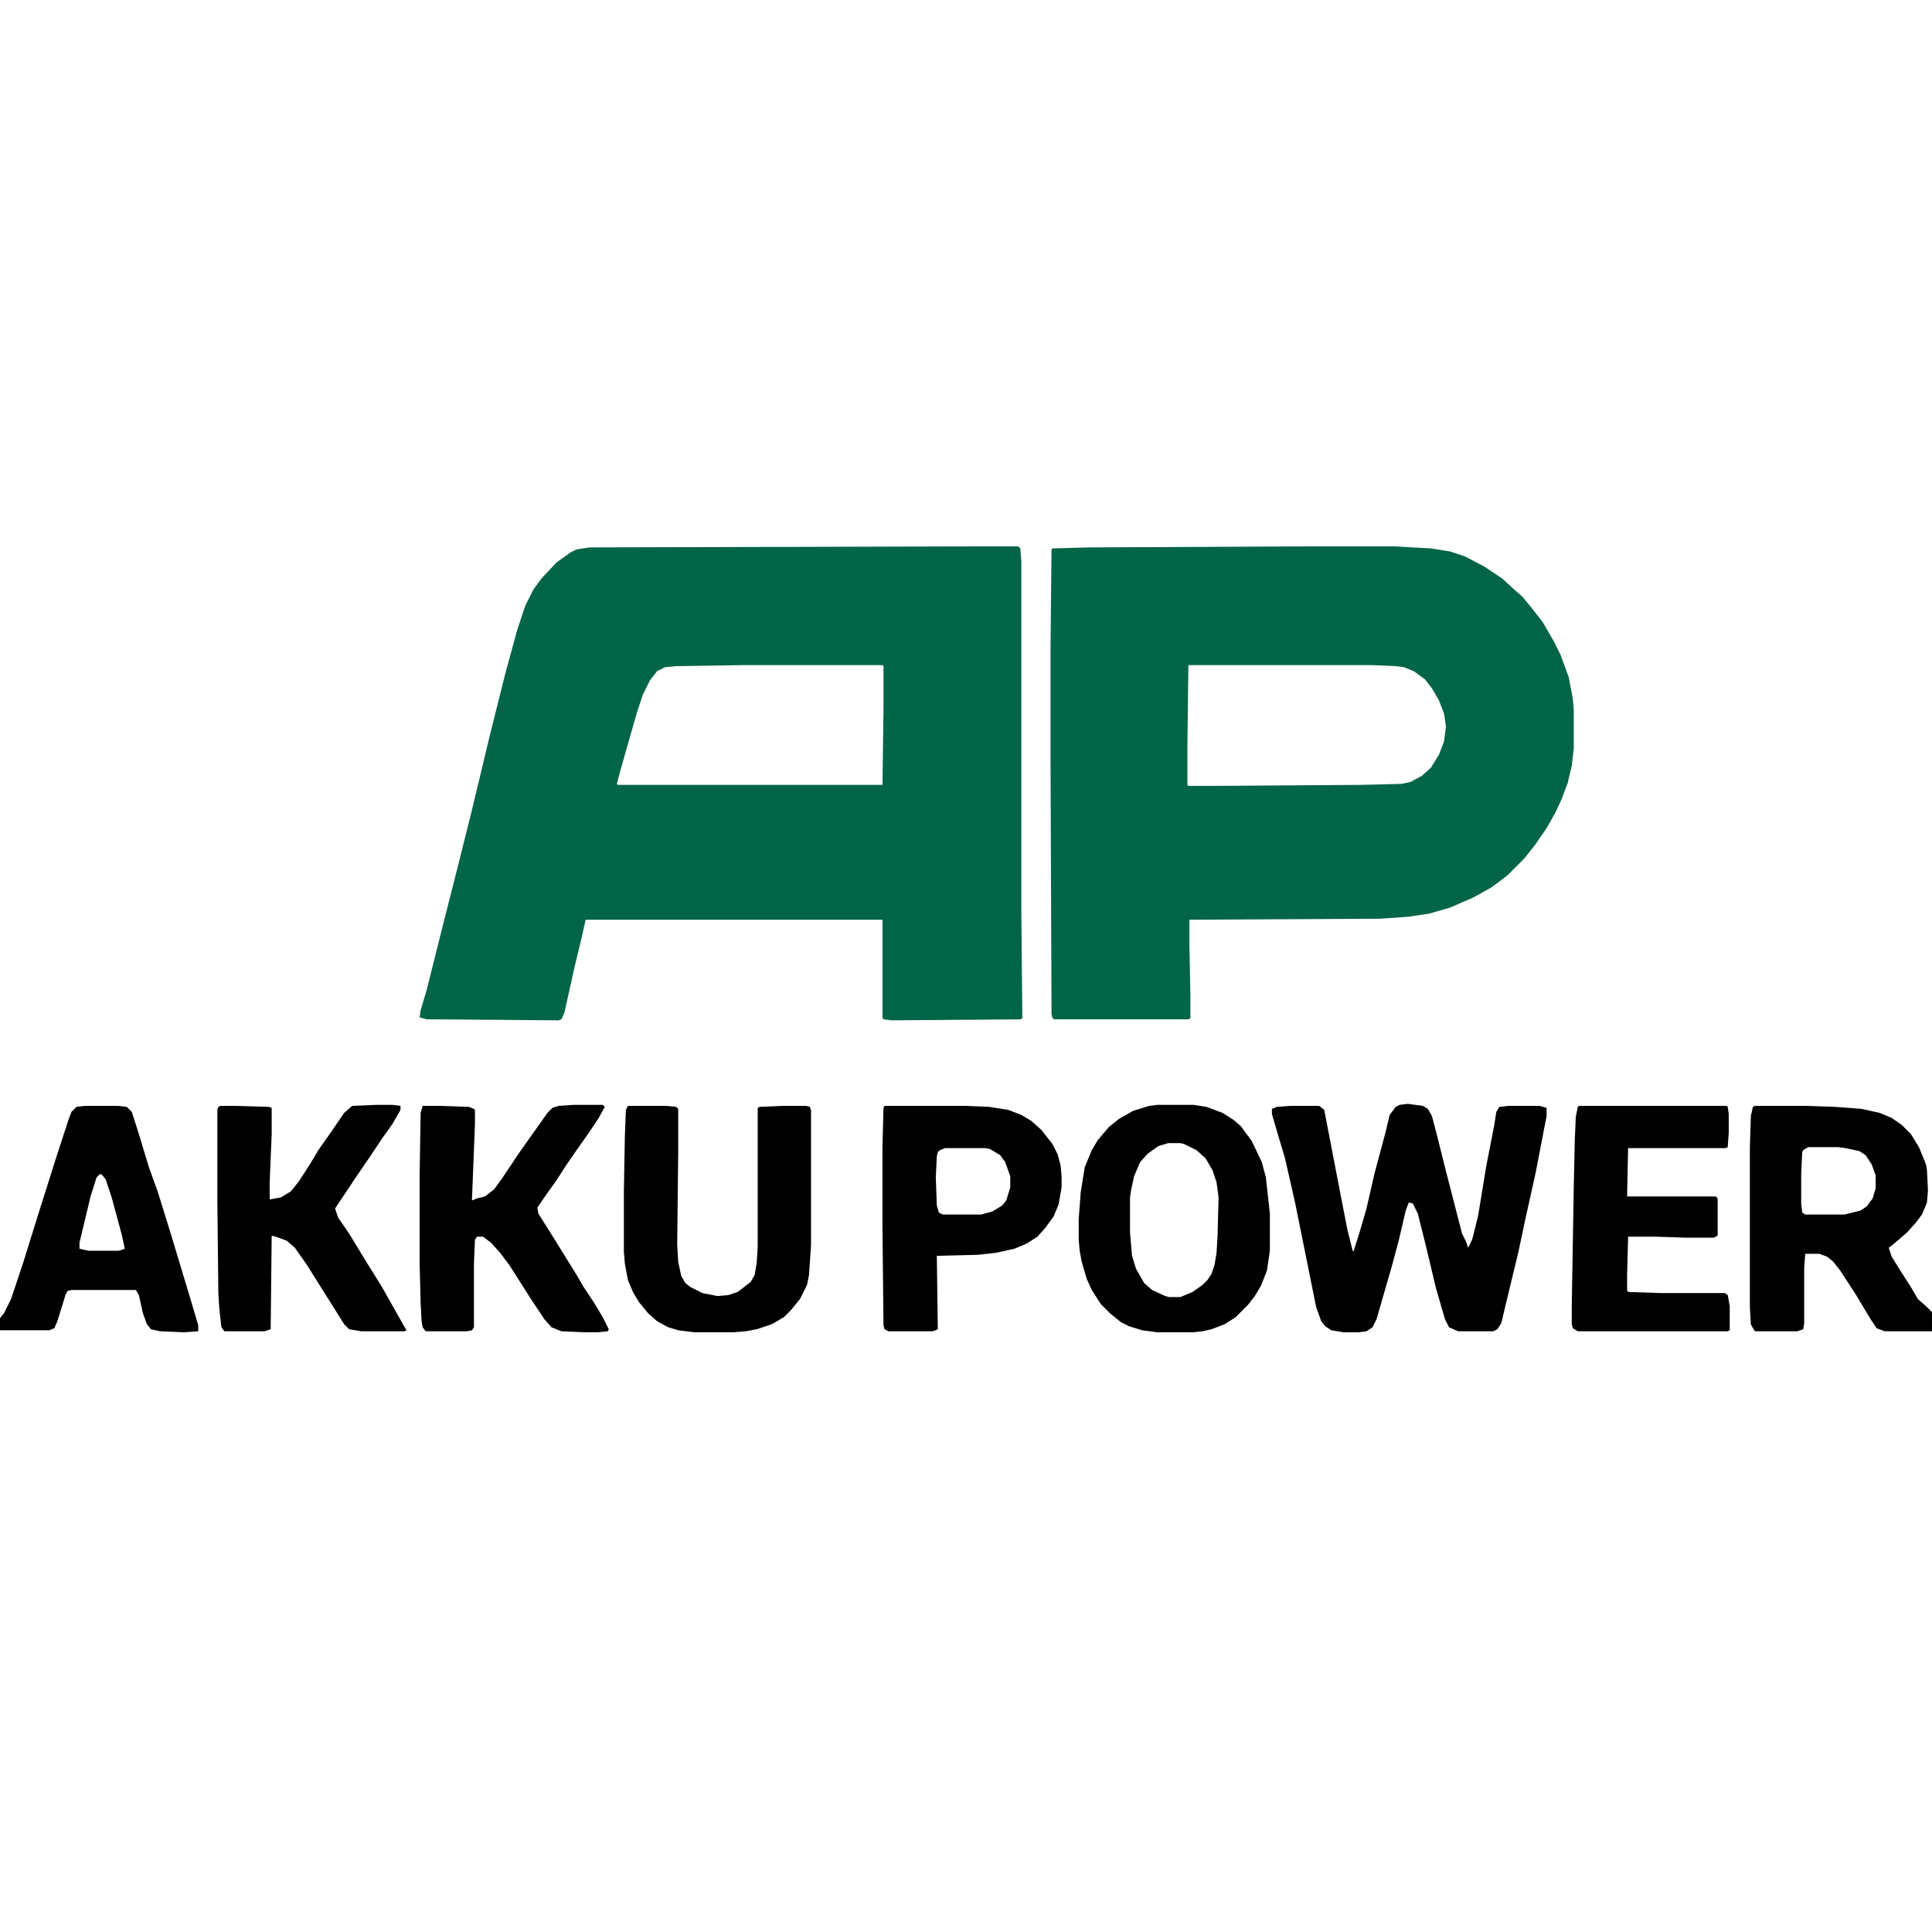 <?xml version="1.0" encoding="UTF-8"?>
<svg version="1.1" viewBox="0 0 1920 1920" width="120" height="120" xmlns="http://www.w3.org/2000/svg">
<path transform="translate(952,543)" d="m0 0h60l2 2 1 13v349l1 105-2 1-128 1-8-1-1-2v-97h-295l-4 18-7 29-10 45-3 7-3 1-131-1-7-2 1-7 6-20 16-64 14-55 15-60 17-71 16-64 12-44 8-24 8-16 8-11 15-16 14-10 6-3 13-2zm-215 118-65 1-11 1-8 4-7 9-7 14-6 18-16 56-4 15 1 1h263l1-76v-42l-1-1z" fill="#036547"/>
<path transform="translate(1290,543)" d="m0 0h96l36 2 19 3 15 5 19 10 18 12 12 11 8 7 9 11 11 14 11 19 7 14 8 22 4 21 1 11v39l-2 17-4 17-6 16-6 13-9 16-11 16-11 14-17 17-16 12-18 10-23 10-21 6-20 3-28 2-190 1v22l1 53v23l-2 1h-133l-2-1-1-4-1-251v-114l1-97 1-1 36-1zm-109 118-1 83v36l1 1h28l144-1 40-1 9-2 11-6 9-8 8-13 5-13 2-15-2-13-5-13-7-12-7-9-11-8-10-4-8-1-23-1z" fill="#036547"/>
<path transform="translate(1399,1097)" d="m0 0 15 2 5 3 4 7 5 19 9 36 16 62 4 8 2 6 4-8 6-24 8-49 8-41 2-13 3-5 9-1h31l7 2v8l-11 57-10 45-7 33-13 54-4 17-4 6-4 2h-35l-9-4-4-8-9-31-10-42-8-32-5-10-4-1-3 8-7 30-7 26-15 52-4 8-6 4-8 1h-15l-12-2-6-4-4-5-5-14-21-104-10-44-6-20-7-24v-5l5-2 13-1h29l5 4 16 83 7 36 5 20 1 2 6-19 7-24 8-35 11-41 4-17 6-8 4-2z"/>
<path transform="translate(1744,1099)" d="m0 0h49l31 1 26 2 18 4 12 5 10 7 9 9 8 13 7 17 1 6 1 20-1 12-5 12-6 8-9 10-14 12-4 3 3 9 10 16 9 14 7 12 8 7 6 6v19h-47l-8-3-6-9-15-25-15-23-7-9-6-5-8-3h-14l-1 14v55l-1 6-6 2h-42l-3-5-1-2-1-17v-158l1-32 2-9zm53 41-5 3-1 2-1 22v29l1 9 3 2h39l16-4 6-4 6-8 3-10v-13l-4-11-6-9-6-4-14-3-7-1z"/>
<path transform="translate(570,1098)" d="m0 0h29l2 2-6 11-10 15-12 17-11 16-9 14-10 14-9 13 1 6 12 19 26 42 7 12 10 15 9 15 6 12-1 2-10 1h-13l-23-1-10-4-7-8-14-21-12-19-9-14-9-12-9-10-8-6h-6l-2 3-1 23v64l-2 3-5 1h-41l-3-4-1-6-1-18-1-41v-84l1-64 2-7h17l29 1 5 2 1 1v14l-3 76 5-2 8-2 9-7 8-11 16-24 12-17 10-14 7-10 5-5 6-2z"/>
<path transform="translate(1150,1098)" d="m0 0h36l13 2 16 6 11 7 7 6 11 15 10 21 4 15 4 36v37l-3 20-6 15-6 10-7 9-12 12-11 7-13 5-9 2-9 1h-36l-15-2-13-4-8-4-11-9-9-9-9-14-5-11-5-17-2-11-1-11v-20l2-27 4-25 7-17 6-10 11-13 10-8 14-8 16-5zm11 38-10 3-11 8-7 8-6 14-3 14-1 7v35l2 23 4 13 8 14 8 7 13 6 4 1h11l12-5 10-7 5-5 4-6 3-9 2-12 1-17 1-38-2-15-4-12-7-12-9-8-12-6-4-1z"/>
<path transform="translate(374,1098)" d="m0 0h16l8 1v4l-8 14-10 14-12 18-13 19-22 33 3 9 11 16 17 28 15 24 13 23 9 16 3 5-2 1h-43l-12-2-5-5-10-16-12-19-15-24-12-17-8-7-11-4-4-1-1 93-6 2h-40l-3-4-2-18-1-15-1-92v-91l1-3 2-1h14l34 1 3 1v26l-2 48v17l11-2 10-6 8-10 11-17 9-15 12-17 13-19 8-7z"/>
<path transform="translate(624,1099)" d="m0 0h38l10 1 2 2v42l-1 93 1 17 3 14 4 7 5 4 12 6 15 3 11-1 9-3 13-10 4-7 2-12 1-16v-138l2-1 22-1h24l4 1 1 4v133l-2 30-2 10-7 14-9 11-7 7-12 7-15 5-11 2-12 1h-39l-16-2-10-3-11-6-9-8-9-11-6-10-5-12-3-16-1-12v-60l1-55 1-26z"/>
<path transform="translate(879,1099)" d="m0 0h80l24 1 19 3 13 5 10 6 10 9 11 14 5 10 3 11 1 11v11l-3 17-5 12-8 11-8 9-11 7-12 5-18 4-18 2-41 1 1 73-5 2h-44l-4-2-1-4-1-96v-82l1-38zm60 42-5 2-2 2-1 4-1 21 1 28 2 7 4 2h38l11-3 10-6 4-5 4-13v-11l-5-14-5-7-10-6-5-1z" fill="#000100"/>
<path transform="translate(1569,1099)" d="m0 0h147l1 1 1 7v19l-1 14-2 1h-97l-1 48h88l2 2v37l-4 2h-27l-31-1h-27l-1 38v16l2 1 31 1h64l3 2 2 11v24l-2 1h-149l-5-3-1-4v-19l2-118 1-46 1-23 2-10z" fill="#000100"/>
<path transform="translate(84,1099)" d="m0 0h33l9 1 5 5 7 22 10 33 9 25 13 42 19 63 8 27v6l-14 1-24-1-9-2-4-5-4-11-4-18-3-5h-64l-4 1-2 4-3 10-5 16-3 7-5 2h-49v-12l4-5 7-14 12-36 14-45 18-57 13-40 3-8 5-5zm15 68-3 3-6 19-11 46v6l9 2h30l6-2-3-14-10-37-6-18-4-5z"/>
</svg>
